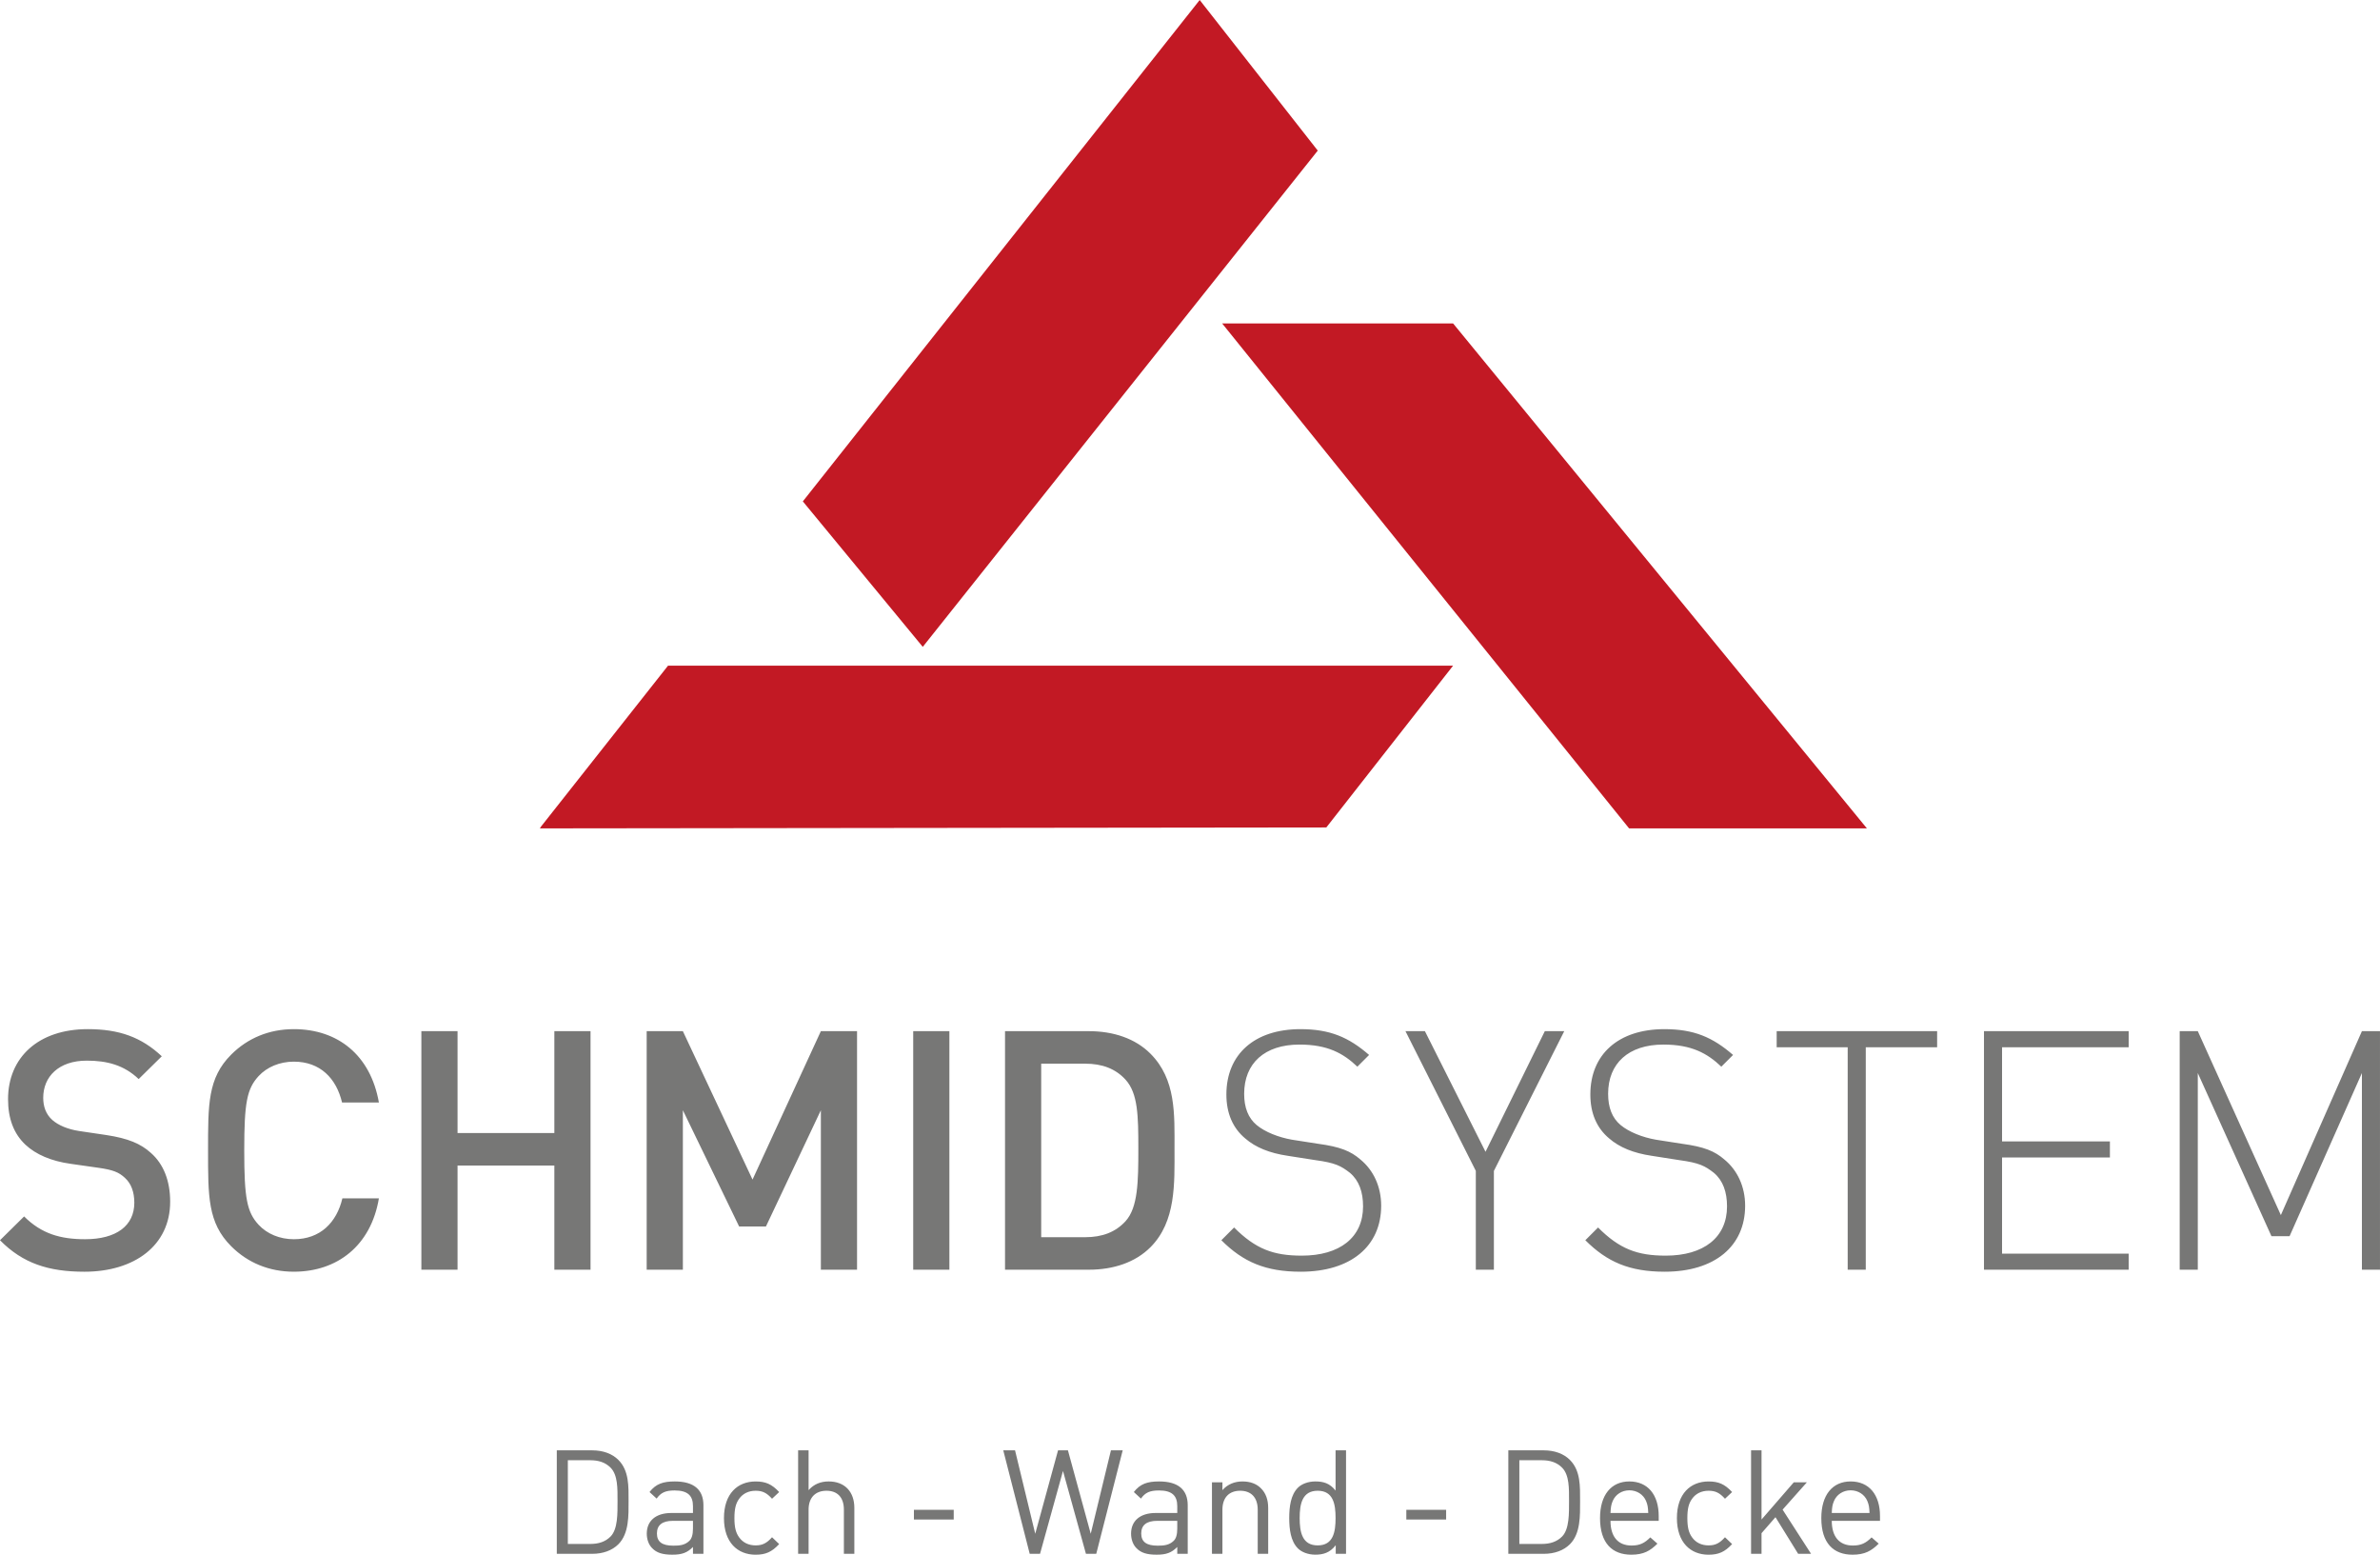 <?xml version="1.0" encoding="utf-8"?>
<!-- Generator: Adobe Illustrator 16.0.4, SVG Export Plug-In . SVG Version: 6.00 Build 0)  -->
<!DOCTYPE svg PUBLIC "-//W3C//DTD SVG 1.1//EN" "http://www.w3.org/Graphics/SVG/1.1/DTD/svg11.dtd">
<svg version="1.1" id="Ebene_1" xmlns="http://www.w3.org/2000/svg" xmlns:xlink="http://www.w3.org/1999/xlink" x="0px" y="0px"
	 width="201.335px" height="131.485px" viewBox="0 0 201.335 131.485" enable-background="new 0 0 201.335 131.485"
	 xml:space="preserve">
<polyline fill="#C21924" points="45.771,69.901 56.513,56.297 122.924,56.297 112.199,69.981 45.671,70.06 "/>
<polygon fill="#C21924" points="103.387,27.354 122.924,27.354 157.93,70.06 137.813,70.06 "/>
<polygon fill="#C21924" points="101.488,0.001 67.915,42.404 78.061,54.707 111.475,12.737 "/>
<g>
	<path fill="#777776" d="M199.805,107.384h1.529V87.209h-1.529l-6.857,15.556l-7.027-15.556h-1.531v20.175h1.531V90.751l6.233,13.8
		h1.531l6.12-13.8V107.384z M167.834,107.384h12.24v-1.359h-10.711v-8.133h9.124v-1.359h-9.124v-7.963h10.711v-1.36h-12.24V107.384z
		 M157.834,88.569h6.037v-1.36h-13.574v1.36h6.008v18.814h1.529V88.569z M147.629,101.972c0-1.614-0.652-3.004-1.758-3.91
		c-0.822-0.709-1.699-1.076-3.598-1.332l-2.182-0.34c-1.135-0.197-2.295-0.651-3.004-1.247c-0.709-0.595-1.049-1.473-1.049-2.635
		c0-2.579,1.729-4.165,4.676-4.165c2.379,0,3.711,0.736,4.901,1.87l0.992-0.992c-1.729-1.502-3.315-2.182-5.81-2.182
		c-3.881,0-6.262,2.125-6.262,5.526c0,1.586,0.538,2.833,1.588,3.712c0.877,0.765,2.067,1.246,3.598,1.473l2.352,0.368
		c1.672,0.227,2.154,0.481,2.919,1.077c0.765,0.651,1.105,1.614,1.105,2.834c0,2.635-1.984,4.165-5.187,4.165
		c-2.408,0-3.91-0.567-5.723-2.381l-1.077,1.077c1.843,1.842,3.74,2.663,6.715,2.663
		C145.049,107.554,147.629,105.401,147.629,101.972 M126.377,99.025l5.95-11.816h-1.643l-5.017,10.201l-5.127-10.201h-1.645
		l5.951,11.816v8.358h1.529V99.025z M116.84,101.972c0-1.614-0.651-3.004-1.758-3.91c-0.82-0.709-1.699-1.076-3.598-1.332
		l-2.182-0.34c-1.133-0.197-2.295-0.651-3.004-1.247c-0.709-0.595-1.049-1.473-1.049-2.635c0-2.579,1.729-4.165,4.676-4.165
		c2.381,0,3.711,0.736,4.901,1.87l0.992-0.992c-1.728-1.502-3.315-2.182-5.81-2.182c-3.881,0-6.262,2.125-6.262,5.526
		c0,1.586,0.539,2.833,1.588,3.712c0.877,0.765,2.068,1.246,3.599,1.473l2.353,0.368c1.67,0.227,2.152,0.481,2.918,1.077
		c0.764,0.651,1.104,1.614,1.104,2.834c0,2.635-1.983,4.165-5.185,4.165c-2.41,0-3.912-0.567-5.725-2.381l-1.077,1.077
		c1.843,1.842,3.741,2.663,6.716,2.663C114.262,107.554,116.84,105.401,116.84,101.972 M96.297,97.155
		c0,2.776-0.029,4.959-1.077,6.12c-0.85,0.936-1.984,1.36-3.429,1.36H88.08V89.958h3.712c1.445,0,2.579,0.425,3.429,1.36
		C96.269,92.479,96.297,94.378,96.297,97.155 M99.357,97.155c0-2.919,0.141-5.865-2.04-8.047c-1.276-1.275-3.117-1.899-5.214-1.899
		H85.02v20.175h7.084c2.097,0,3.938-0.623,5.214-1.897C99.499,103.304,99.357,100.074,99.357,97.155 M80.313,87.209h-3.06v20.175
		h3.06V87.209z M72.501,107.384V87.209h-3.06L63.66,99.762l-5.893-12.553h-3.061v20.175h3.061V93.896l4.76,9.833h2.267l4.647-9.833
		v13.488H72.501z M49.956,107.384V87.209h-3.061v8.614h-8.189v-8.614h-3.06v20.175h3.06v-8.812h8.189v8.812H49.956z M32.053,101.349
		h-3.089c-0.482,2.04-1.87,3.457-4.109,3.457c-1.19,0-2.266-0.454-2.975-1.219c-0.992-1.077-1.218-2.238-1.218-6.29
		s0.226-5.214,1.218-6.291c0.709-0.765,1.785-1.218,2.975-1.218c2.239,0,3.599,1.417,4.081,3.457h3.117
		c-0.709-4.024-3.486-6.206-7.198-6.206c-2.096,0-3.91,0.765-5.298,2.154c-1.984,1.982-1.956,4.222-1.956,8.104
		s-0.028,6.12,1.956,8.104c1.388,1.388,3.202,2.152,5.298,2.152C28.511,107.554,31.374,105.372,32.053,101.349 M14.395,101.632
		c0-1.728-0.538-3.174-1.643-4.137c-0.851-0.766-1.899-1.218-3.769-1.502l-2.295-0.34c-0.935-0.142-1.757-0.481-2.267-0.936
		c-0.538-0.481-0.765-1.133-0.765-1.87c0-1.785,1.303-3.145,3.683-3.145c1.701,0,3.146,0.368,4.392,1.558l1.956-1.927
		c-1.729-1.615-3.599-2.295-6.263-2.295c-4.193,0-6.743,2.409-6.743,5.922c0,1.644,0.481,2.919,1.473,3.854
		c0.878,0.821,2.182,1.388,3.825,1.614l2.381,0.34c1.19,0.171,1.7,0.368,2.21,0.851c0.538,0.481,0.793,1.219,0.793,2.097
		c0,1.955-1.53,3.089-4.165,3.089c-2.069,0-3.684-0.454-5.157-1.927L0,104.891c1.926,1.955,4.108,2.663,7.14,2.663
		C11.362,107.554,14.395,105.344,14.395,101.632"/>
	<path fill="#777776" d="M158.152,127.958h-3.195c0.025-0.491,0.049-0.676,0.186-1.008c0.232-0.554,0.773-0.909,1.412-0.909
		s1.18,0.355,1.413,0.909C158.104,127.282,158.128,127.467,158.152,127.958 M159.038,128.622v-0.406
		c0-1.794-0.922-2.925-2.483-2.925c-1.535,0-2.482,1.143-2.482,3.097c0,2.139,1.045,3.098,2.643,3.098
		c1.032,0,1.598-0.319,2.212-0.935l-0.602-0.528c-0.479,0.479-0.886,0.688-1.587,0.688c-1.154,0-1.781-0.762-1.781-2.089H159.038z
		 M153.207,131.412l-2.409-3.737l2.054-2.31h-1.107l-2.729,3.146v-5.85h-0.885v8.751h0.885v-1.745l1.18-1.353l1.918,3.098H153.207z
		 M146.527,130.588l-0.603-0.577c-0.454,0.504-0.812,0.688-1.389,0.688c-0.591,0-1.082-0.234-1.401-0.688
		c-0.283-0.394-0.393-0.861-0.393-1.623s0.109-1.229,0.393-1.622c0.319-0.455,0.811-0.688,1.401-0.688
		c0.577,0,0.935,0.172,1.389,0.676l0.603-0.566c-0.627-0.676-1.155-0.896-1.991-0.896c-1.524,0-2.679,1.031-2.679,3.097
		s1.154,3.098,2.679,3.098C145.372,131.485,145.9,131.264,146.527,130.588 M139.434,127.958h-3.195
		c0.025-0.491,0.05-0.676,0.185-1.008c0.233-0.554,0.774-0.909,1.413-0.909s1.18,0.355,1.414,0.909
		C139.385,127.282,139.41,127.467,139.434,127.958 M140.318,128.622v-0.406c0-1.794-0.922-2.925-2.482-2.925
		c-1.536,0-2.482,1.143-2.482,3.097c0,2.139,1.045,3.098,2.643,3.098c1.033,0,1.598-0.319,2.212-0.935l-0.603-0.528
		c-0.479,0.479-0.885,0.688-1.584,0.688c-1.156,0-1.783-0.762-1.783-2.089H140.318z M132.732,126.938
		c0,1.069,0.025,2.372-0.576,2.999c-0.455,0.467-1.045,0.64-1.721,0.64h-1.906v-7.079h1.906c0.676,0,1.266,0.172,1.721,0.639
		C132.758,124.763,132.732,125.869,132.732,126.938 M133.667,126.938c0-1.217,0.05-2.556-0.86-3.466
		c-0.527-0.529-1.303-0.811-2.211-0.811h-3v8.751h3c0.908,0,1.684-0.283,2.211-0.812
		C133.717,129.69,133.667,128.154,133.667,126.938 M122.335,127.688h-3.368v0.823h3.368V127.688z M112.982,128.388
		c0,1.18-0.196,2.312-1.512,2.312c-1.316,0-1.525-1.132-1.525-2.312s0.209-2.31,1.525-2.31
		C112.786,126.078,112.982,127.208,112.982,128.388 M113.867,131.412v-8.751h-0.885v3.403c-0.491-0.626-1.045-0.773-1.709-0.773
		c-0.614,0-1.154,0.209-1.475,0.528c-0.615,0.614-0.736,1.622-0.736,2.568c0,0.947,0.121,1.955,0.736,2.569
		c0.32,0.319,0.86,0.528,1.475,0.528c0.664,0,1.229-0.159,1.722-0.799v0.726H113.867z M107.282,131.412v-3.872
		c0-0.7-0.197-1.267-0.628-1.685c-0.368-0.368-0.896-0.564-1.549-0.564c-0.676,0-1.266,0.246-1.695,0.736v-0.662h-0.885v6.047h0.885
		v-3.725c0-1.057,0.59-1.609,1.5-1.609c0.908,0,1.486,0.54,1.486,1.609v3.725H107.282z M99.59,129.272
		c0,0.504-0.098,0.849-0.307,1.045c-0.381,0.369-0.836,0.406-1.352,0.406c-0.958,0-1.389-0.332-1.389-1.033
		c0-0.699,0.443-1.068,1.352-1.068h1.696V129.272z M100.475,131.412v-4.105c0-1.314-0.798-2.016-2.421-2.016
		c-0.983,0-1.598,0.196-2.138,0.896l0.602,0.554c0.356-0.505,0.75-0.688,1.524-0.688c1.106,0,1.548,0.443,1.548,1.327v0.578h-1.819
		c-1.352,0-2.089,0.688-2.089,1.745c0,0.479,0.16,0.935,0.455,1.229c0.381,0.394,0.872,0.553,1.708,0.553
		c0.811,0,1.254-0.159,1.745-0.651v0.578H100.475z M94.974,122.661h-0.995l-1.709,7.055l-1.929-7.055h-0.836l-1.93,7.055
		l-1.708-7.055h-0.996l2.237,8.751h0.873l1.942-7.007l1.942,7.007h0.872L94.974,122.661z M80.68,127.688h-3.368v0.823h3.368V127.688
		z M72.273,131.412v-3.885c0-1.363-0.811-2.236-2.175-2.236c-0.676,0-1.254,0.233-1.696,0.736v-3.366h-0.885v8.751h0.885v-3.737
		c0-1.044,0.602-1.597,1.512-1.597c0.909,0,1.474,0.54,1.474,1.597v3.737H72.273z M65.913,130.588l-0.602-0.577
		c-0.455,0.504-0.811,0.688-1.389,0.688c-0.59,0-1.082-0.234-1.401-0.688c-0.283-0.394-0.393-0.861-0.393-1.623
		s0.11-1.229,0.393-1.622c0.319-0.455,0.811-0.688,1.401-0.688c0.578,0,0.934,0.172,1.389,0.676l0.602-0.566
		c-0.627-0.676-1.155-0.896-1.991-0.896c-1.524,0-2.679,1.031-2.679,3.097s1.155,3.098,2.679,3.098
		C64.758,131.485,65.286,131.264,65.913,130.588 M58.621,129.272c0,0.504-0.098,0.849-0.307,1.045
		c-0.381,0.369-0.836,0.406-1.352,0.406c-0.959,0-1.389-0.332-1.389-1.033c0-0.699,0.442-1.068,1.352-1.068h1.696V129.272z
		 M59.506,131.412v-4.105c0-1.314-0.799-2.016-2.421-2.016c-0.983,0-1.598,0.196-2.139,0.896l0.602,0.554
		c0.357-0.505,0.75-0.688,1.524-0.688c1.107,0,1.549,0.443,1.549,1.327v0.578h-1.819c-1.352,0-2.089,0.688-2.089,1.745
		c0,0.479,0.159,0.935,0.454,1.229c0.381,0.394,0.873,0.553,1.709,0.553c0.811,0,1.254-0.159,1.745-0.651v0.578H59.506z
		 M52.24,126.938c0,1.069,0.024,2.372-0.578,2.999c-0.455,0.467-1.044,0.64-1.72,0.64h-1.906v-7.079h1.906
		c0.676,0,1.265,0.172,1.72,0.639C52.264,124.763,52.24,125.869,52.24,126.938 M53.174,126.938c0-1.217,0.049-2.556-0.86-3.466
		c-0.529-0.529-1.303-0.811-2.213-0.811h-2.999v8.751h2.999c0.91,0,1.684-0.283,2.213-0.812
		C53.223,129.69,53.174,128.154,53.174,126.938"/>
</g>
</svg>
